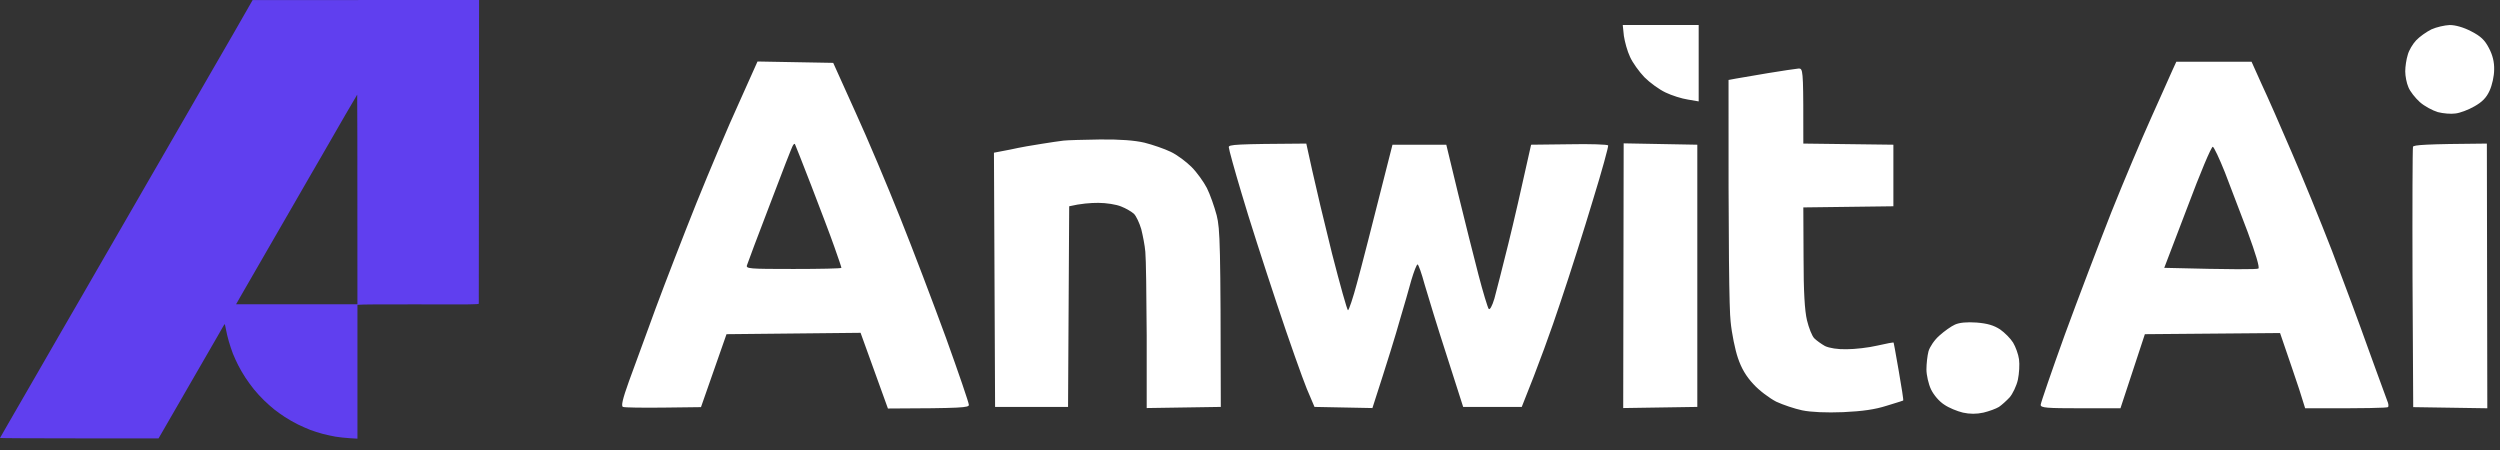 <svg width="200" height="36" viewBox="0 0 200 36" fill="none" xmlns="http://www.w3.org/2000/svg">
<rect x="0" y="0" width="200" height="36" fill="#333333" stroke="none"/>
<g clip-path="url(#clip0_375_245)">
<path fill-rule="evenodd" clip-rule="evenodd" d="M61.605 16.32C62.553 13.821 63.374 11.687 63.447 11.614C63.502 11.523 63.575 11.486 63.593 11.523C63.611 11.559 64.213 13.055 64.906 14.861C65.599 16.666 66.438 18.855 66.748 19.749C67.058 20.624 67.314 21.372 67.314 21.427C67.314 21.482 65.581 21.518 63.483 21.518C59.908 21.518 59.653 21.5 59.762 21.208C59.817 21.026 60.638 18.837 61.605 16.32ZM175 16.557L173.14 21.427C178.83 21.573 180.563 21.555 180.673 21.482C180.782 21.39 180.454 20.296 179.815 18.563C179.232 17.031 178.411 14.879 177.991 13.784C177.554 12.69 177.116 11.76 177.025 11.742C176.915 11.705 176.003 13.876 175 16.557ZM129.911 2.877C129.984 3.351 130.185 4.099 130.404 4.555C130.605 5.011 131.134 5.741 131.553 6.178C131.991 6.616 132.739 7.163 133.249 7.401C133.742 7.638 134.544 7.893 135.037 7.966L135.894 8.112V2.002H129.82L129.911 2.877ZM194.516 2.348C194.115 2.549 193.568 2.932 193.294 3.224C193.021 3.515 192.711 4.026 192.619 4.391C192.51 4.738 192.419 5.321 192.419 5.704C192.419 6.087 192.528 6.653 192.674 6.981C192.802 7.309 193.221 7.838 193.586 8.167C193.951 8.495 194.607 8.841 195.027 8.969C195.447 9.079 196.085 9.133 196.431 9.079C196.796 9.042 197.471 8.787 197.945 8.513C198.566 8.167 198.912 7.82 199.167 7.255C199.368 6.817 199.532 6.087 199.532 5.577C199.55 4.956 199.405 4.391 199.113 3.844C198.784 3.205 198.456 2.895 197.708 2.512C197.088 2.184 196.431 2.002 195.975 2.002C195.574 2.02 194.918 2.166 194.516 2.348ZM55.713 16.247C56.753 13.675 58.267 10.082 59.106 8.258L60.601 4.92L66.657 5.029L68.426 8.951C69.411 11.103 71.016 14.915 72.019 17.432C73.022 19.931 74.664 24.254 75.685 27.045C76.689 29.835 77.509 32.225 77.509 32.389C77.509 32.608 77.035 32.662 71.034 32.681L68.846 26.625L58.121 26.735L56.078 32.571L53.068 32.608C51.427 32.626 49.968 32.608 49.84 32.553C49.676 32.498 49.803 31.933 50.314 30.51C50.615 29.703 51.224 28.035 51.832 26.366L51.833 26.365C52.035 25.809 52.238 25.253 52.43 24.728C53.214 22.612 54.692 18.8 55.713 16.247ZM172.965 7.476C172.701 8.065 172.4 8.734 172.1 9.407C171.334 11.103 169.893 14.514 168.908 16.976C167.941 19.439 166.263 23.834 165.187 26.771C164.129 29.708 163.254 32.243 163.254 32.389C163.254 32.626 163.728 32.662 166.445 32.662H169.637L171.589 26.735L182.405 26.643C183.208 28.978 183.664 30.328 183.937 31.148L184.412 32.662C189.427 32.681 190.941 32.626 191.033 32.571C191.105 32.517 191.087 32.298 190.978 32.06C190.913 31.905 190.563 30.941 190.105 29.676L190.093 29.643C189.909 29.135 189.707 28.581 189.5 28.011C188.789 26.005 187.458 22.43 186.564 20.077C185.652 17.724 184.193 14.149 183.317 12.143C182.46 10.136 181.384 7.692 180.928 6.726L180.125 4.938H174.106L173.796 5.613C173.696 5.845 173.375 6.562 172.967 7.472L172.965 7.476ZM138.867 6.288C139.177 6.233 140.345 6.033 141.439 5.85C142.552 5.668 143.646 5.504 143.865 5.485C143.923 5.483 143.973 5.48 144.015 5.497C144.266 5.594 144.266 6.34 144.266 11.486L151.471 11.577V16.502L144.266 16.593L144.284 20.57C144.284 23.342 144.376 24.856 144.558 25.622C144.704 26.224 144.959 26.881 145.142 27.063C145.324 27.245 145.707 27.519 145.999 27.683C146.345 27.847 147.02 27.957 147.732 27.938C148.388 27.938 149.501 27.811 150.194 27.646C150.905 27.482 151.489 27.373 151.489 27.409C151.504 27.424 151.626 28.117 151.787 29.037L151.824 29.246L151.908 29.726C152.127 30.984 152.292 32.024 152.255 32.042C152.24 32.058 151.813 32.189 151.256 32.36L150.924 32.462C150.012 32.754 149.027 32.9 147.458 32.972C146.108 33.027 144.868 32.972 144.175 32.827C143.573 32.699 142.643 32.389 142.096 32.133C141.567 31.86 140.728 31.24 140.272 30.729C139.688 30.109 139.305 29.452 139.031 28.631C138.812 27.993 138.539 26.68 138.448 25.713C138.338 24.765 138.265 20.022 138.283 6.397L138.867 6.288ZM85.079 11.249C84.787 11.286 84.003 11.395 83.346 11.504C82.708 11.596 81.577 11.796 80.847 11.96L79.516 12.216L79.607 32.553H85.444L85.535 16.502C86.465 16.283 87.249 16.229 87.87 16.229C88.49 16.229 89.31 16.356 89.694 16.52C90.076 16.666 90.532 16.94 90.715 17.104C90.897 17.286 91.153 17.834 91.299 18.326C91.426 18.837 91.59 19.658 91.627 20.15C91.682 20.661 91.718 23.67 91.736 26.862V32.644L97.664 32.553C97.646 19.512 97.609 18.326 97.336 17.232C97.153 16.539 96.807 15.554 96.552 15.043C96.296 14.55 95.749 13.784 95.329 13.365C94.91 12.945 94.162 12.38 93.651 12.143C93.159 11.906 92.21 11.577 91.554 11.413C90.77 11.231 89.602 11.14 87.997 11.158C86.702 11.176 85.389 11.213 85.079 11.249ZM99.324 15.462C98.759 13.584 98.303 11.924 98.303 11.778C98.284 11.559 98.832 11.523 104.504 11.486L104.978 13.639C105.233 14.806 105.945 17.815 106.565 20.296C107.203 22.776 107.769 24.819 107.842 24.819C107.914 24.801 108.243 23.834 108.553 22.667C108.881 21.482 109.647 18.509 111.398 11.577H115.703L116.651 15.499C117.18 17.669 117.91 20.57 118.275 21.974C118.639 23.378 119.022 24.619 119.095 24.71C119.187 24.819 119.369 24.491 119.551 23.889C119.697 23.342 120.208 21.372 120.664 19.512C121.12 17.669 121.704 15.116 122.488 11.577L125.534 11.541C127.212 11.504 128.616 11.559 128.653 11.632C128.689 11.705 128.16 13.657 127.449 15.955C126.756 18.271 125.589 21.956 124.841 24.163C124.111 26.37 123.108 29.16 121.74 32.553H117.053L115.739 28.449C115.01 26.206 114.225 23.634 113.97 22.758C113.733 21.883 113.478 21.153 113.405 21.153C113.332 21.153 113.113 21.719 112.912 22.393C112.73 23.068 112.31 24.527 111.982 25.622C111.672 26.735 111.052 28.759 109.793 32.644L105.16 32.553L104.54 31.094C104.212 30.291 103.117 27.227 102.133 24.254C101.148 21.299 99.871 17.341 99.324 15.462ZM129.875 22.065L129.857 32.644L135.785 32.553V11.577L129.893 11.468L129.875 22.065ZM193.002 22.266C192.984 16.593 193.002 11.851 193.039 11.742C193.094 11.596 193.987 11.523 198.949 11.486L198.985 32.662L193.057 32.571L193.002 22.266ZM156.395 25.968C156.104 26.096 155.538 26.497 155.155 26.844C154.754 27.191 154.389 27.738 154.28 28.102C154.188 28.449 154.115 29.106 154.115 29.562C154.115 29.999 154.28 30.729 154.48 31.148C154.699 31.605 155.137 32.115 155.538 32.371C155.903 32.626 156.578 32.9 157.034 33.009C157.581 33.131 158.128 33.131 158.675 33.009C159.131 32.9 159.679 32.699 159.916 32.553C160.135 32.407 160.518 32.06 160.773 31.787C161.01 31.513 161.32 30.875 161.43 30.383C161.539 29.872 161.576 29.142 161.521 28.741C161.466 28.34 161.247 27.738 161.047 27.409C160.846 27.081 160.372 26.607 160.007 26.352C159.496 26.023 159.004 25.877 158.128 25.804C157.344 25.75 156.76 25.804 156.395 25.968Z" fill="white"/>
<path fill-rule="evenodd" clip-rule="evenodd" d="M19.713 0.873C19.444 1.352 18.998 2.127 18.724 2.601C18.668 2.698 18.595 2.824 18.511 2.97C18.183 3.537 17.675 4.414 17.247 5.156C17.137 5.346 17.024 5.541 16.912 5.736C16.472 6.499 16.041 7.245 15.867 7.548C15.644 7.934 15.18 8.737 14.836 9.336C14.618 9.712 14.366 10.148 14.163 10.5C14.043 10.71 13.939 10.889 13.87 11.009C13.788 11.15 13.66 11.373 13.512 11.628C13.325 11.953 13.108 12.33 12.918 12.658C12.677 13.077 12.353 13.635 12.088 14.092C11.98 14.279 11.882 14.448 11.803 14.585L11.735 14.704C11.457 15.183 11.046 15.893 10.786 16.35C10.498 16.847 9.898 17.883 9.457 18.65C9.016 19.416 8.268 20.712 7.794 21.529C7.325 22.347 6.745 23.35 6.508 23.759C6.428 23.896 6.292 24.131 6.121 24.427C5.781 25.016 5.302 25.843 4.854 26.616C4.637 26.992 4.401 27.403 4.167 27.808C3.681 28.653 3.208 29.474 2.954 29.914C2.82 30.146 2.629 30.477 2.411 30.854C2.02 31.531 1.542 32.36 1.143 33.049C0.97 33.35 0.804 33.636 0.656 33.893C0.276 34.554 0.007 35.02 2.2668e-05 35.037C-0.009 35.056 2.838 35.07 6.336 35.07H12.685C13.094 34.368 13.675 33.36 14.242 32.376C14.51 31.909 14.817 31.379 15.1 30.888C15.416 30.342 15.703 29.845 15.877 29.542C16.065 29.218 16.27 28.862 16.441 28.567C16.573 28.337 16.685 28.144 16.75 28.032C16.898 27.777 17.163 27.318 17.339 27.012L17.34 27.011C17.516 26.704 17.73 26.332 17.809 26.188C17.892 26.04 17.967 25.924 17.981 25.933C17.99 25.938 18.037 26.128 18.078 26.36C18.115 26.593 18.222 27.02 18.306 27.312C18.39 27.605 18.538 28.046 18.631 28.288C18.729 28.529 18.914 28.948 19.054 29.217C19.188 29.486 19.444 29.923 19.62 30.192C19.792 30.462 20.108 30.889 20.312 31.145C20.517 31.4 20.884 31.799 21.121 32.027C21.362 32.259 21.725 32.584 21.929 32.747C22.133 32.91 22.519 33.184 22.788 33.36C23.058 33.537 23.527 33.806 23.833 33.955C24.14 34.108 24.59 34.303 24.832 34.396C25.074 34.489 25.515 34.628 25.808 34.707C26.1 34.782 26.574 34.888 26.853 34.935C27.136 34.981 27.642 35.037 27.981 35.056L28.595 35.093V24.386C28.827 24.349 31.015 24.34 33.602 24.349C37.754 24.363 38.303 24.354 38.303 24.293C38.303 24.256 38.307 18.775 38.316 12.11L38.326 0L20.21 0.005L19.713 0.873ZM26.016 11.984C26.374 11.357 27.094 10.107 27.614 9.211C28.134 8.31 28.567 7.571 28.576 7.571C28.585 7.571 28.594 11.343 28.594 24.34H18.886L19.012 24.121C19.077 23.996 19.23 23.731 19.351 23.527C19.472 23.322 20.057 22.31 20.651 21.274C21.246 20.238 21.873 19.151 22.045 18.859C22.217 18.566 22.756 17.637 23.239 16.792C23.726 15.951 24.4 14.78 24.739 14.19C24.999 13.748 25.389 13.071 25.721 12.496L26.016 11.984Z" fill="#603FEF"/>
</g>
<defs>
<clipPath id="clip0_375_245">
<rect width="200" height="36" fill="white"/>
</clipPath>
</defs>
</svg>
